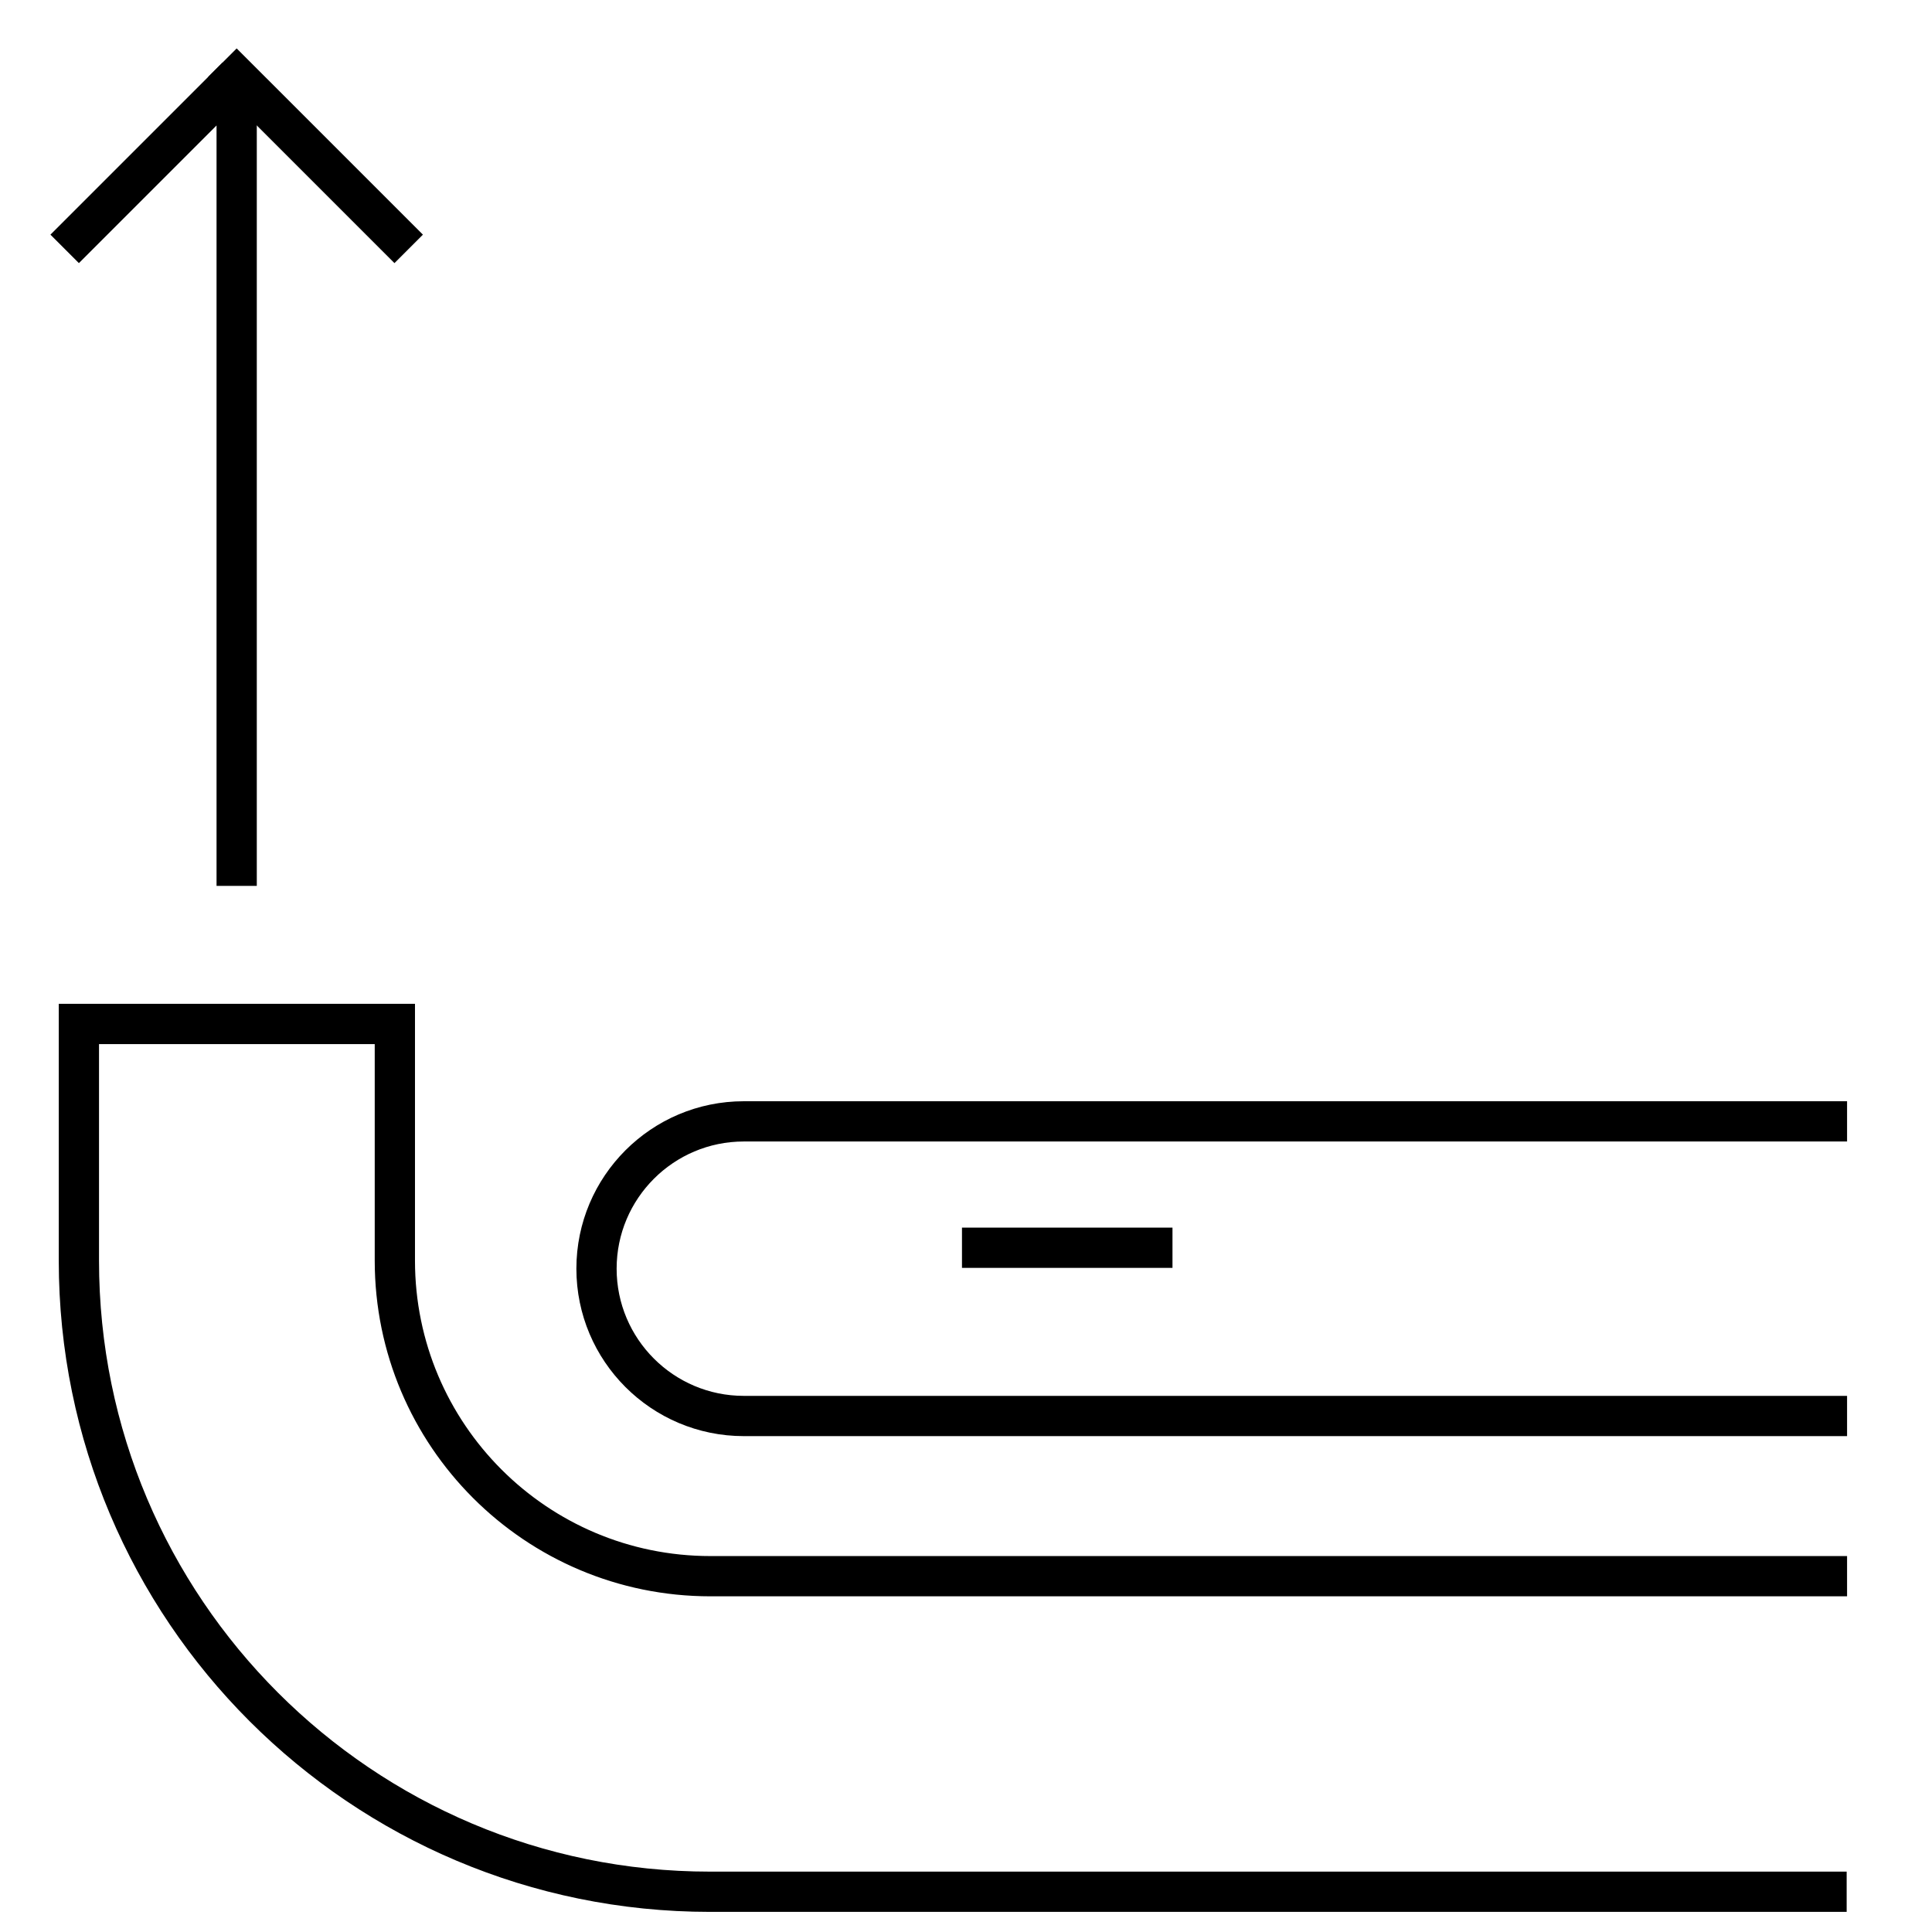 <?xml version="1.0" encoding="UTF-8"?>
<svg id="Layer_1" data-name="Layer 1" xmlns="http://www.w3.org/2000/svg" viewBox="0 0 48 48">
  <defs>
    <style>
      .cls-1, .cls-2, .cls-3, .cls-4 {
        fill: none;
      }

      .cls-2, .cls-3 {
        stroke-miterlimit: 10;
      }

      .cls-2, .cls-3, .cls-4 {
        stroke: #000;
      }

      .cls-2, .cls-4 {
        stroke-linecap: square;
      }

      .cls-4 {
        stroke-linejoin: bevel;
      }
    </style>
  </defs>
  <rect class="cls-1" x="0" y="0" width="48" height="48"/>
  <g>
    <path class="cls-3" d="M45.89,35.18h-27.41c-2.02,0-3.66-1.64-3.66-3.66h0c0-2.02,1.64-3.66,3.66-3.66h27.41"/>
    <g>
      <polyline class="cls-4" points="5.88 21.51 5.88 1.91 1.96 5.83"/>
      <line class="cls-2" x1="5.88" y1="1.91" x2="9.8" y2="5.83"/>
    </g>
    <line class="cls-3" x1="23.9" y1="31" x2="29.13" y2="31"/>
    <path class="cls-3" d="M45.89,39.16h-28.24c-4.33,0-7.84-3.51-7.84-7.84v-5.88H1.96v5.88c0,8.66,7.02,15.68,15.68,15.68h28.24"/>
  </g>
</svg>